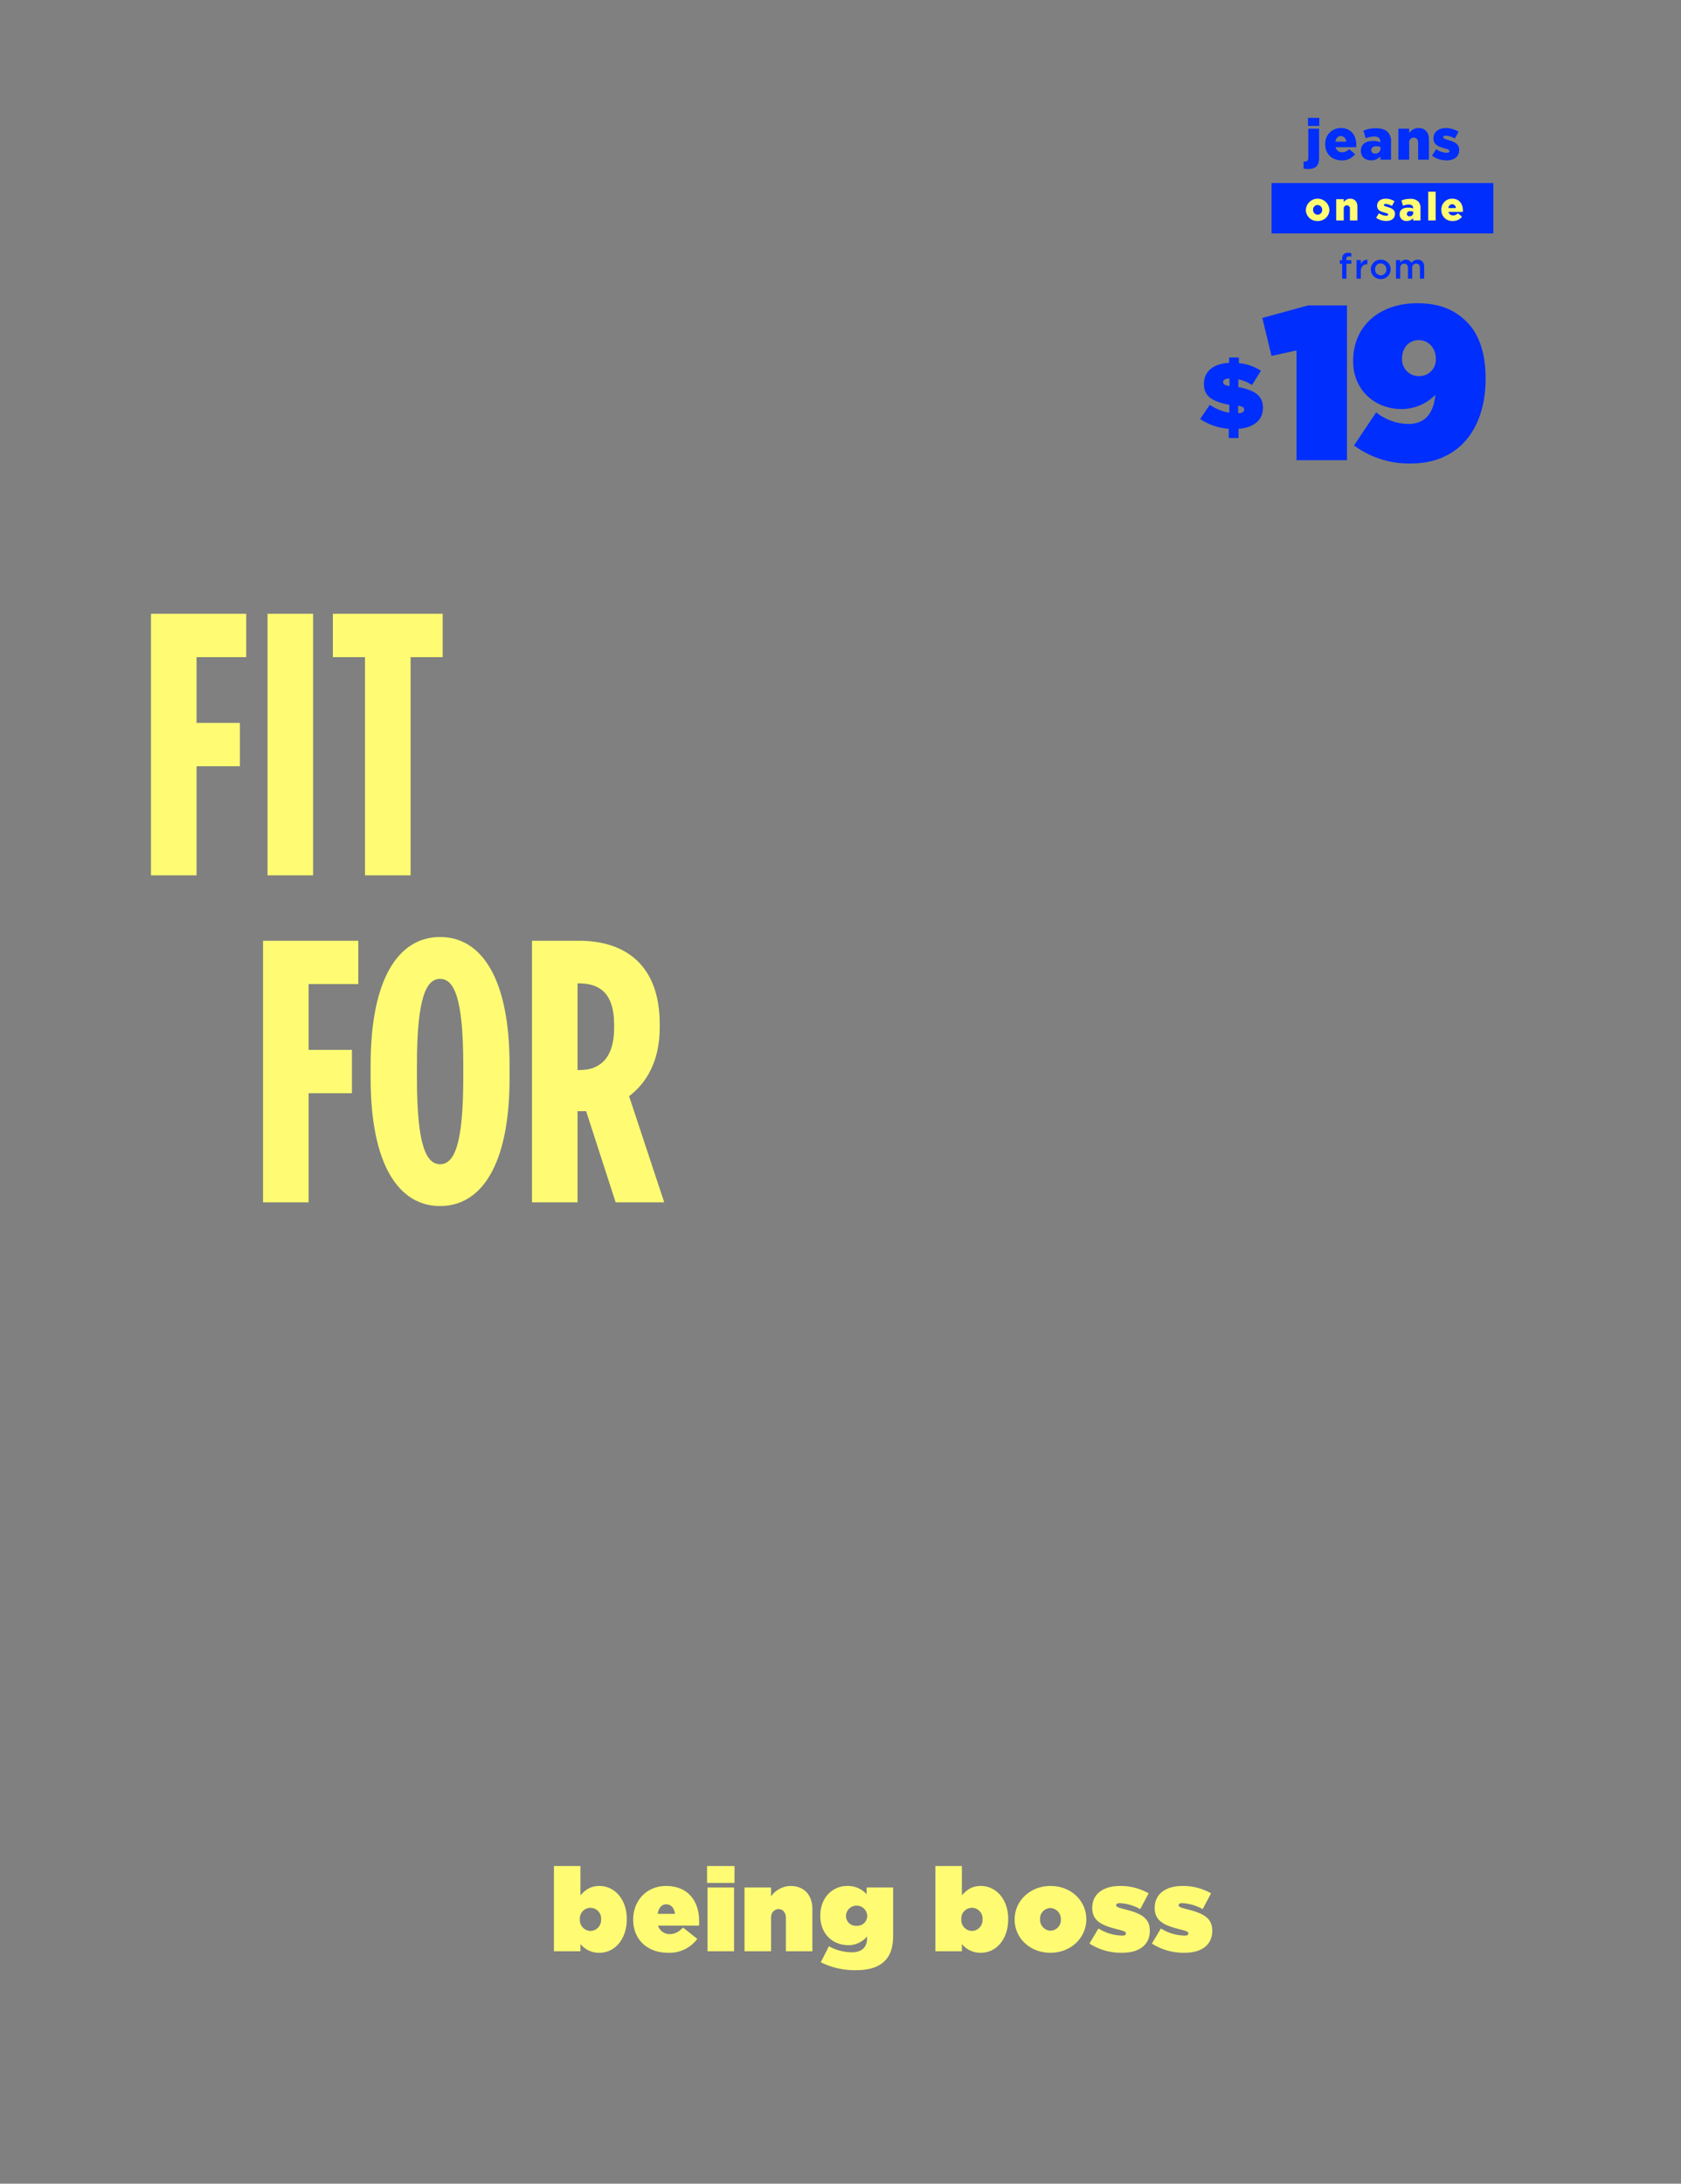 <svg id="HERO3_US_SM.svg" xmlns="http://www.w3.org/2000/svg" width="720" height="935" viewBox="0 0 720 935">
  <rect x="0" y="0" width="720" height="935" fill="#808080" stroke="none"/>
  <defs>
    <style>
      .cls-1 {
        fill: none;
      }

      .cls-1, .cls-2, .cls-3 {
        fill-rule: evenodd;
      }

      .cls-2 {
        fill: #002efc;
      }

      .cls-3 {
        fill: #fffc73;
      }
    </style>
  </defs>
  <path id="_720_x_900_Primary_copy_6" data-name="720 x 900 Primary copy 6" class="cls-1" d="M1616.99,3548.01h718a1,1,0,0,1,1,1v933a1,1,0,0,1-1,1h-718a1,1,0,0,1-1-1v-933A1,1,0,0,1,1616.99,3548.01Z" transform="translate(-1616 -3548)"/>
  <path id="Rectangle_3_copy_3" data-name="Rectangle 3 copy 3" class="cls-2" d="M2160.63,3626.37h94.98v21.59h-94.98v-21.59Z" transform="translate(-1616 -3548)"/>
  <path id="on_sale" data-name="on sale" class="cls-3" d="M2180.34,3642.63a4.878,4.878,0,0,0,5.08-4.78v-0.03a5.064,5.064,0,0,0-10.11.03v0.04A4.821,4.821,0,0,0,2180.34,3642.63Zm0.03-2.72a1.984,1.984,0,0,1-1.95-2.06v-0.03a1.919,1.919,0,0,1,1.92-2.04,2,2,0,0,1,1.96,2.07v0.04A1.927,1.927,0,0,1,2180.37,3639.91Zm7.95,2.5h3.22v-4.95a1.354,1.354,0,0,1,1.35-1.55,1.321,1.321,0,0,1,1.3,1.55v4.95h3.2v-5.98c0-2.07-1.16-3.36-3.11-3.36a3.383,3.383,0,0,0-2.74,1.49v-1.28h-3.22v9.13Zm21.42,0.21c2.23,0,3.74-1.05,3.74-3.06v-0.03c0-1.78-1.44-2.4-3.25-2.91-0.95-.29-1.49-0.46-1.49-0.81v-0.03c0-.27.25-0.46,0.74-0.46a6.04,6.04,0,0,1,2.71.86l1.1-2.03a7.226,7.226,0,0,0-3.77-1.06c-2.12,0-3.68,1.08-3.68,3.02v0.04c0,1.82,1.44,2.43,3.25,2.9,0.97,0.27,1.49.42,1.49,0.8v0.03c0,0.32-.27.49-0.83,0.49a5.84,5.84,0,0,1-3.13-1.05l-1.2,1.93A7.347,7.347,0,0,0,2209.74,3642.62Zm8.81,0a3.56,3.56,0,0,0,2.71-1.17v0.96h3.16v-5.25a3.813,3.813,0,0,0-.98-2.91,4.736,4.736,0,0,0-3.49-1.11,9.224,9.224,0,0,0-3.7.71l0.66,2.25a6.808,6.808,0,0,1,2.54-.51c1.23,0,1.83.54,1.83,1.5v0.15a6.726,6.726,0,0,0-2.21-.35c-2.15,0-3.58.96-3.58,2.87v0.04A2.775,2.775,0,0,0,2218.55,3642.62Zm1.15-2.01a1,1,0,0,1-1.13-1v-0.03a1.227,1.227,0,0,1,1.47-1.14,3.682,3.682,0,0,1,1.27.24v0.42A1.477,1.477,0,0,1,2219.7,3640.61Zm8.02,1.8h3.2v-12.33h-3.2v12.33Zm10.54,0.22a4.8,4.8,0,0,0,3.96-1.85l-1.78-1.47a2.742,2.742,0,0,1-2.03.93,1.888,1.888,0,0,1-1.98-1.51h6.13c0.01-.22.01-0.45,0.01-0.66,0-2.68-1.45-5-4.6-5a4.586,4.586,0,0,0-4.62,4.78v0.04A4.608,4.608,0,0,0,2238.26,3642.63Zm-1.88-5.54a1.686,1.686,0,0,1,1.59-1.65,1.648,1.648,0,0,1,1.61,1.65h-3.2Z" transform="translate(-1616 -3548)"/>
  <path id="_1X-" data-name="$ 1X-" class="cls-2" d="M2156.09,3706.76a20.615,20.615,0,0,0-9.46-3.26v-2.42h-4.18v2.3c-7.21.36-10.79,4.02-10.79,9.02v0.08c0,5.27,3.74,7.49,10.87,8.86v3.38a21.316,21.316,0,0,1-8.38-3.38l-4.1,6.08a25.612,25.612,0,0,0,12.24,4.19v3.95h4.18v-3.95c6.32-.48,10.47-3.59,10.47-8.9v-0.08c0-5.48-3.83-7.57-10.55-8.9v-3.31a15.594,15.594,0,0,1,5.84,2.46Zm-16.18,4.87v-0.08c0-.8.72-1.45,2.7-1.49v3.26C2140.51,3712.96,2139.91,3712.48,2139.91,3711.63Zm8.98,11.72v0.08c0,0.85-.73,1.45-2.58,1.53v-3.26C2148.36,3722.06,2148.89,3722.51,2148.89,3723.35Zm22.43,21.69h21.61v-66.26H2176.3l-19.63,5.36,3.95,16.26,10.7-2.35v46.99Zm47.93-15.51a22.445,22.445,0,0,1-13.81-4.98l-9.49,14.19a39.617,39.617,0,0,0,24.33,7.71c20.57,0,32.03-14.76,32.03-36.37v-0.19c0-11.28-3.19-19.17-7.98-23.97-4.98-4.98-11.18-8.08-21.42-8.08-15.22,0-27.33,9.02-27.33,24.72v0.19c0,12.4,9.48,20.39,20.66,20.39a20.219,20.219,0,0,0,14.56-6.11C2230.33,3722.01,2228.36,3729.53,2219.25,3729.53Zm4.6-20.49a7.131,7.131,0,0,1-7.33-7.42v-0.19c0-4.32,2.82-7.8,7.14-7.8s7.33,3.57,7.33,7.89v0.19A7.011,7.011,0,0,1,2223.85,3709.04Z" transform="translate(-1616 -3548)"/>
  <path id="from" class="cls-2" d="M2190.87,3667.3h1.83v-6.37h2.08v-1.51h-2.11v-0.43a1,1,0,0,1,1.05-1.21,3.222,3.222,0,0,1,1.07.2v-1.54a4.9,4.9,0,0,0-1.48-.21,2.376,2.376,0,0,0-1.79.64,2.678,2.678,0,0,0-.65,1.95v0.59h-1v1.52h1v6.37Zm6.16,0h1.82v-3.02c0-2.11,1.11-3.14,2.71-3.14h0.11v-1.93a2.816,2.816,0,0,0-2.82,1.94v-1.79h-1.82v7.94Zm10.34,0.18a4.155,4.155,0,0,0,4.26-4.13v-0.03a4.115,4.115,0,0,0-4.23-4.12,4.156,4.156,0,0,0-4.25,4.15v0.03A4.108,4.108,0,0,0,2207.37,3667.48Zm0.03-1.59a2.451,2.451,0,0,1-2.43-2.54v-0.03a2.389,2.389,0,0,1,2.4-2.53,2.459,2.459,0,0,1,2.44,2.56v0.03A2.385,2.385,0,0,1,2207.4,3665.89Zm6.52,1.41h1.82v-4.48a1.732,1.732,0,0,1,1.7-1.97c1.01,0,1.61.69,1.61,1.93v4.52h1.82v-4.48a1.713,1.713,0,0,1,1.7-1.97c1.03,0,1.62.68,1.62,1.94v4.51h1.82v-5.06c0-1.95-1.06-3.04-2.79-3.04a3.184,3.184,0,0,0-2.68,1.4,2.506,2.506,0,0,0-2.38-1.4,2.833,2.833,0,0,0-2.42,1.37v-1.21h-1.82v7.94Z" transform="translate(-1616 -3548)"/>
  <path id="jeans" class="cls-2" d="M2176.26,3601.91h4.82v-3.43h-4.82v3.43Zm0.02,18.45c2.99,0,4.7-1.23,4.7-4.58v-12.67h-4.62v12.47c0,1.15-.49,1.57-1.4,1.57-0.19,0-.41-0.03-0.61-0.05v3.09A11.834,11.834,0,0,0,2176.28,3620.36Zm14.42-3.68a6.9,6.9,0,0,0,5.72-2.69l-2.57-2.13a3.937,3.937,0,0,1-2.93,1.34,2.723,2.723,0,0,1-2.86-2.18h8.85c0.02-.31.02-0.66,0.02-0.95,0-3.9-2.1-7.25-6.65-7.25a6.637,6.637,0,0,0-6.67,6.93v0.05C2183.61,3613.89,2186.54,3616.68,2190.7,3616.68Zm-2.72-8.03c0.25-1.47,1.08-2.4,2.3-2.4a2.383,2.383,0,0,1,2.32,2.4h-4.62Zm15.34,8.01a5.112,5.112,0,0,0,3.91-1.69v1.4h4.57v-7.62a5.558,5.558,0,0,0-1.42-4.22c-1.05-1.05-2.66-1.61-5.03-1.61a13.354,13.354,0,0,0-5.36,1.02l0.96,3.26a9.99,9.99,0,0,1,3.66-.73c1.79,0,2.64.78,2.64,2.18v0.22a9.228,9.228,0,0,0-3.17-.52c-3.11,0-5.19,1.4-5.19,4.17v0.05C2198.89,3615.19,2200.8,3616.66,2203.32,3616.66Zm1.66-2.92a1.461,1.461,0,0,1-1.64-1.44v-0.05c0-1.01.79-1.64,2.13-1.64a5.236,5.236,0,0,1,1.83.34v0.61A2.128,2.128,0,0,1,2204.98,3613.74Zm9.96,2.63h4.64v-7.18a1.973,1.973,0,0,1,1.96-2.26c1.12,0,1.88.79,1.88,2.26v7.18h4.62v-8.68c0-3.01-1.69-4.87-4.5-4.87a4.913,4.913,0,0,0-3.96,2.15v-1.86h-4.64v13.26Zm20.66,0.29c3.23,0,5.4-1.52,5.4-4.43v-0.05c0-2.58-2.08-3.48-4.69-4.22-1.37-.41-2.15-0.66-2.15-1.17v-0.05c0-.39.37-0.66,1.07-0.66a8.614,8.614,0,0,1,3.92,1.25l1.58-2.94a10.315,10.315,0,0,0-5.45-1.55c-3.05,0-5.3,1.57-5.3,4.39v0.05c0,2.64,2.08,3.52,4.69,4.21,1.4,0.39,2.15.61,2.15,1.15v0.05c0,0.47-.39.71-1.19,0.71a8.493,8.493,0,0,1-4.53-1.52l-1.73,2.79A10.506,10.506,0,0,0,2235.6,3616.66Z" transform="translate(-1616 -3548)"/>
  <path id="being_boss" data-name="being boss" class="cls-3" d="M1872.81,4384.13c6.45,0,11.65-5.75,11.65-14.4v-0.1c0-8.35-5.15-14.1-11.75-14.1-4.15,0-6.25,2-8.1,4v-12.55h-11.35v36.5h11.35v-3.1A10.184,10.184,0,0,0,1872.81,4384.13Zm-3.9-9.35a4.683,4.683,0,0,1-4.55-4.9v-0.1a4.562,4.562,0,1,1,9.1,0v0.1A4.653,4.653,0,0,1,1868.91,4374.78Zm33.29,9.35a14.768,14.768,0,0,0,12.45-5.95l-6.1-4.85c-1.8,1.85-3.5,2.8-5.55,2.8a5.107,5.107,0,0,1-5.15-3.65h17.55c0.05-.6.05-1.3,0.05-1.9,0-8.3-4.5-15.05-14.2-15.05-8.2,0-14.04,6.2-14.04,14.35v0.1C1887.21,4378.48,1893.26,4384.13,1902.2,4384.13Zm-4.5-16.65c0.35-2.5,1.7-4.1,3.6-4.1,2,0,3.55,1.5,3.8,4.1h-7.4Zm21.15-13.25h11.75v-7.25h-11.75v7.25Zm0.2,29.25h11.35v-27.3h-11.35v27.3Zm15.85,0h11.35v-14.35c0-2.35,1.55-3.7,3.25-3.7s3.1,1.35,3.1,3.7v14.35h11.35v-18c0-6.15-3.6-9.95-9.35-9.95a10.558,10.558,0,0,0-8.35,4.45v-3.8H1934.9v27.3Zm47.79,8.1c6.1,0,9.85-1.55,12.3-4,2.5-2.5,3.55-5.95,3.55-11v-20.4h-11.35v2.9a10.713,10.713,0,0,0-8.35-3.55c-6.3,0-11.49,5.05-11.49,12.7v0.1c0,7.55,5.09,12.55,12.14,12.55a10.38,10.38,0,0,0,7.9-3.75v0.8c0,3.8-2.25,6-6.5,6a20.294,20.294,0,0,1-9.84-2.6l-3.5,6.85A32.379,32.379,0,0,0,1982.69,4391.58Zm0.2-19a4.225,4.225,0,0,1-4.55-4.2v-0.1a4.558,4.558,0,0,1,9.1-.1v0.1A4.245,4.245,0,0,1,1982.89,4372.58Zm53.3,11.55c6.45,0,11.64-5.75,11.64-14.4v-0.1c0-8.35-5.14-14.1-11.74-14.1-4.15,0-6.25,2-8.1,4v-12.55h-11.35v36.5h11.35v-3.1A10.184,10.184,0,0,0,2036.19,4384.13Zm-3.9-9.35a4.683,4.683,0,0,1-4.55-4.9v-0.1a4.562,4.562,0,1,1,9.1,0v0.1A4.653,4.653,0,0,1,2032.29,4374.78Zm33.59,9.35c9,0,15.4-6.6,15.4-14.3v-0.1c0-7.7-6.35-14.2-15.3-14.2-9,0-15.39,6.6-15.39,14.3v0.1C2050.59,4377.63,2056.93,4384.13,2065.88,4384.13Zm0.1-9.45a4.662,4.662,0,0,1-4.5-4.85v-0.1a4.523,4.523,0,0,1,4.4-4.75,4.662,4.662,0,0,1,4.5,4.85v0.1A4.523,4.523,0,0,1,2065.98,4374.68Zm30.65,9.45c7.4,0,11.85-3.45,11.85-9.4v-0.1c0-5.6-4.15-7.5-11.05-9.2-2.75-.7-3.35-1.05-3.35-1.6v-0.1c0-.55.5-0.85,1.6-0.85a20.163,20.163,0,0,1,8.7,2.55l3.6-6.75a24.235,24.235,0,0,0-12.25-3.15c-7.1,0-11.9,3.35-11.9,9.35v0.1c0,5.65,4.25,7.5,11.15,9.2,2.75,0.7,3.25,1.05,3.25,1.6v0.1c0,0.65-.55.9-1.65,0.9a19.78,19.78,0,0,1-10.1-3.05l-3.85,6.45A24.985,24.985,0,0,0,2096.63,4384.13Zm26.75,0c7.39,0,11.84-3.45,11.84-9.4v-0.1c0-5.6-4.15-7.5-11.04-9.2-2.75-.7-3.35-1.05-3.35-1.6v-0.1c0-.55.5-0.85,1.6-0.85a20.087,20.087,0,0,1,8.69,2.55l3.6-6.75a24.2,24.2,0,0,0-12.24-3.15c-7.1,0-11.9,3.35-11.9,9.35v0.1c0,5.65,4.25,7.5,11.15,9.2,2.75,0.7,3.25,1.05,3.25,1.6v0.1c0,0.65-.55.9-1.65,0.9a19.78,19.78,0,0,1-10.1-3.05l-3.85,6.45A24.985,24.985,0,0,0,2123.38,4384.13Z" transform="translate(-1616 -3548)"/>
  <path id="FIT" class="cls-3" d="M1680.67,3922.8h19.52v-46.71h18.55v-18.56h-18.55v-28.16h21.27v-18.56h-40.79V3922.8Zm49.92,0h19.51V3810.81h-19.51V3922.8Zm41.75,0h19.52v-93.43h13.75v-18.56h-47.03v18.56h13.76v93.43Z" transform="translate(-1616 -3548)"/>
  <path id="for" class="cls-3" d="M1728.67,4062.8h19.52v-46.71h18.55v-18.56h-18.55v-28.16h21.27v-18.56h-40.79V4062.8Zm75.83,1.6c17.76,0,29.75-17.75,29.75-54.71v-5.76c0-36.96-11.99-54.72-29.75-54.72s-29.75,17.76-29.75,54.72v5.76C1774.75,4046.65,1786.74,4064.4,1804.5,4064.4Zm0-17.91c-5.92,0-9.92-8-9.92-36.8v-5.76c0-28.8,4-36.8,9.92-36.8s9.92,8,9.92,36.8v5.76C1814.42,4038.49,1810.42,4046.49,1804.5,4046.49Zm39.36,16.31h19.51v-39.03h3.68l12.64,39.03h20.8l-15.04-45.43c7.36-5.6,13.12-14.88,13.12-29.44v-1.44c0-25.12-14.56-35.68-34.56-35.68h-20.15V4062.8Zm19.51-56.63v-37.12h0.48c8.48,0,15.2,3.68,15.2,17.76v1.28c0,13.12-6.24,18.08-14.72,18.08h-0.96Z" transform="translate(-1616 -3548)"/>
</svg>
